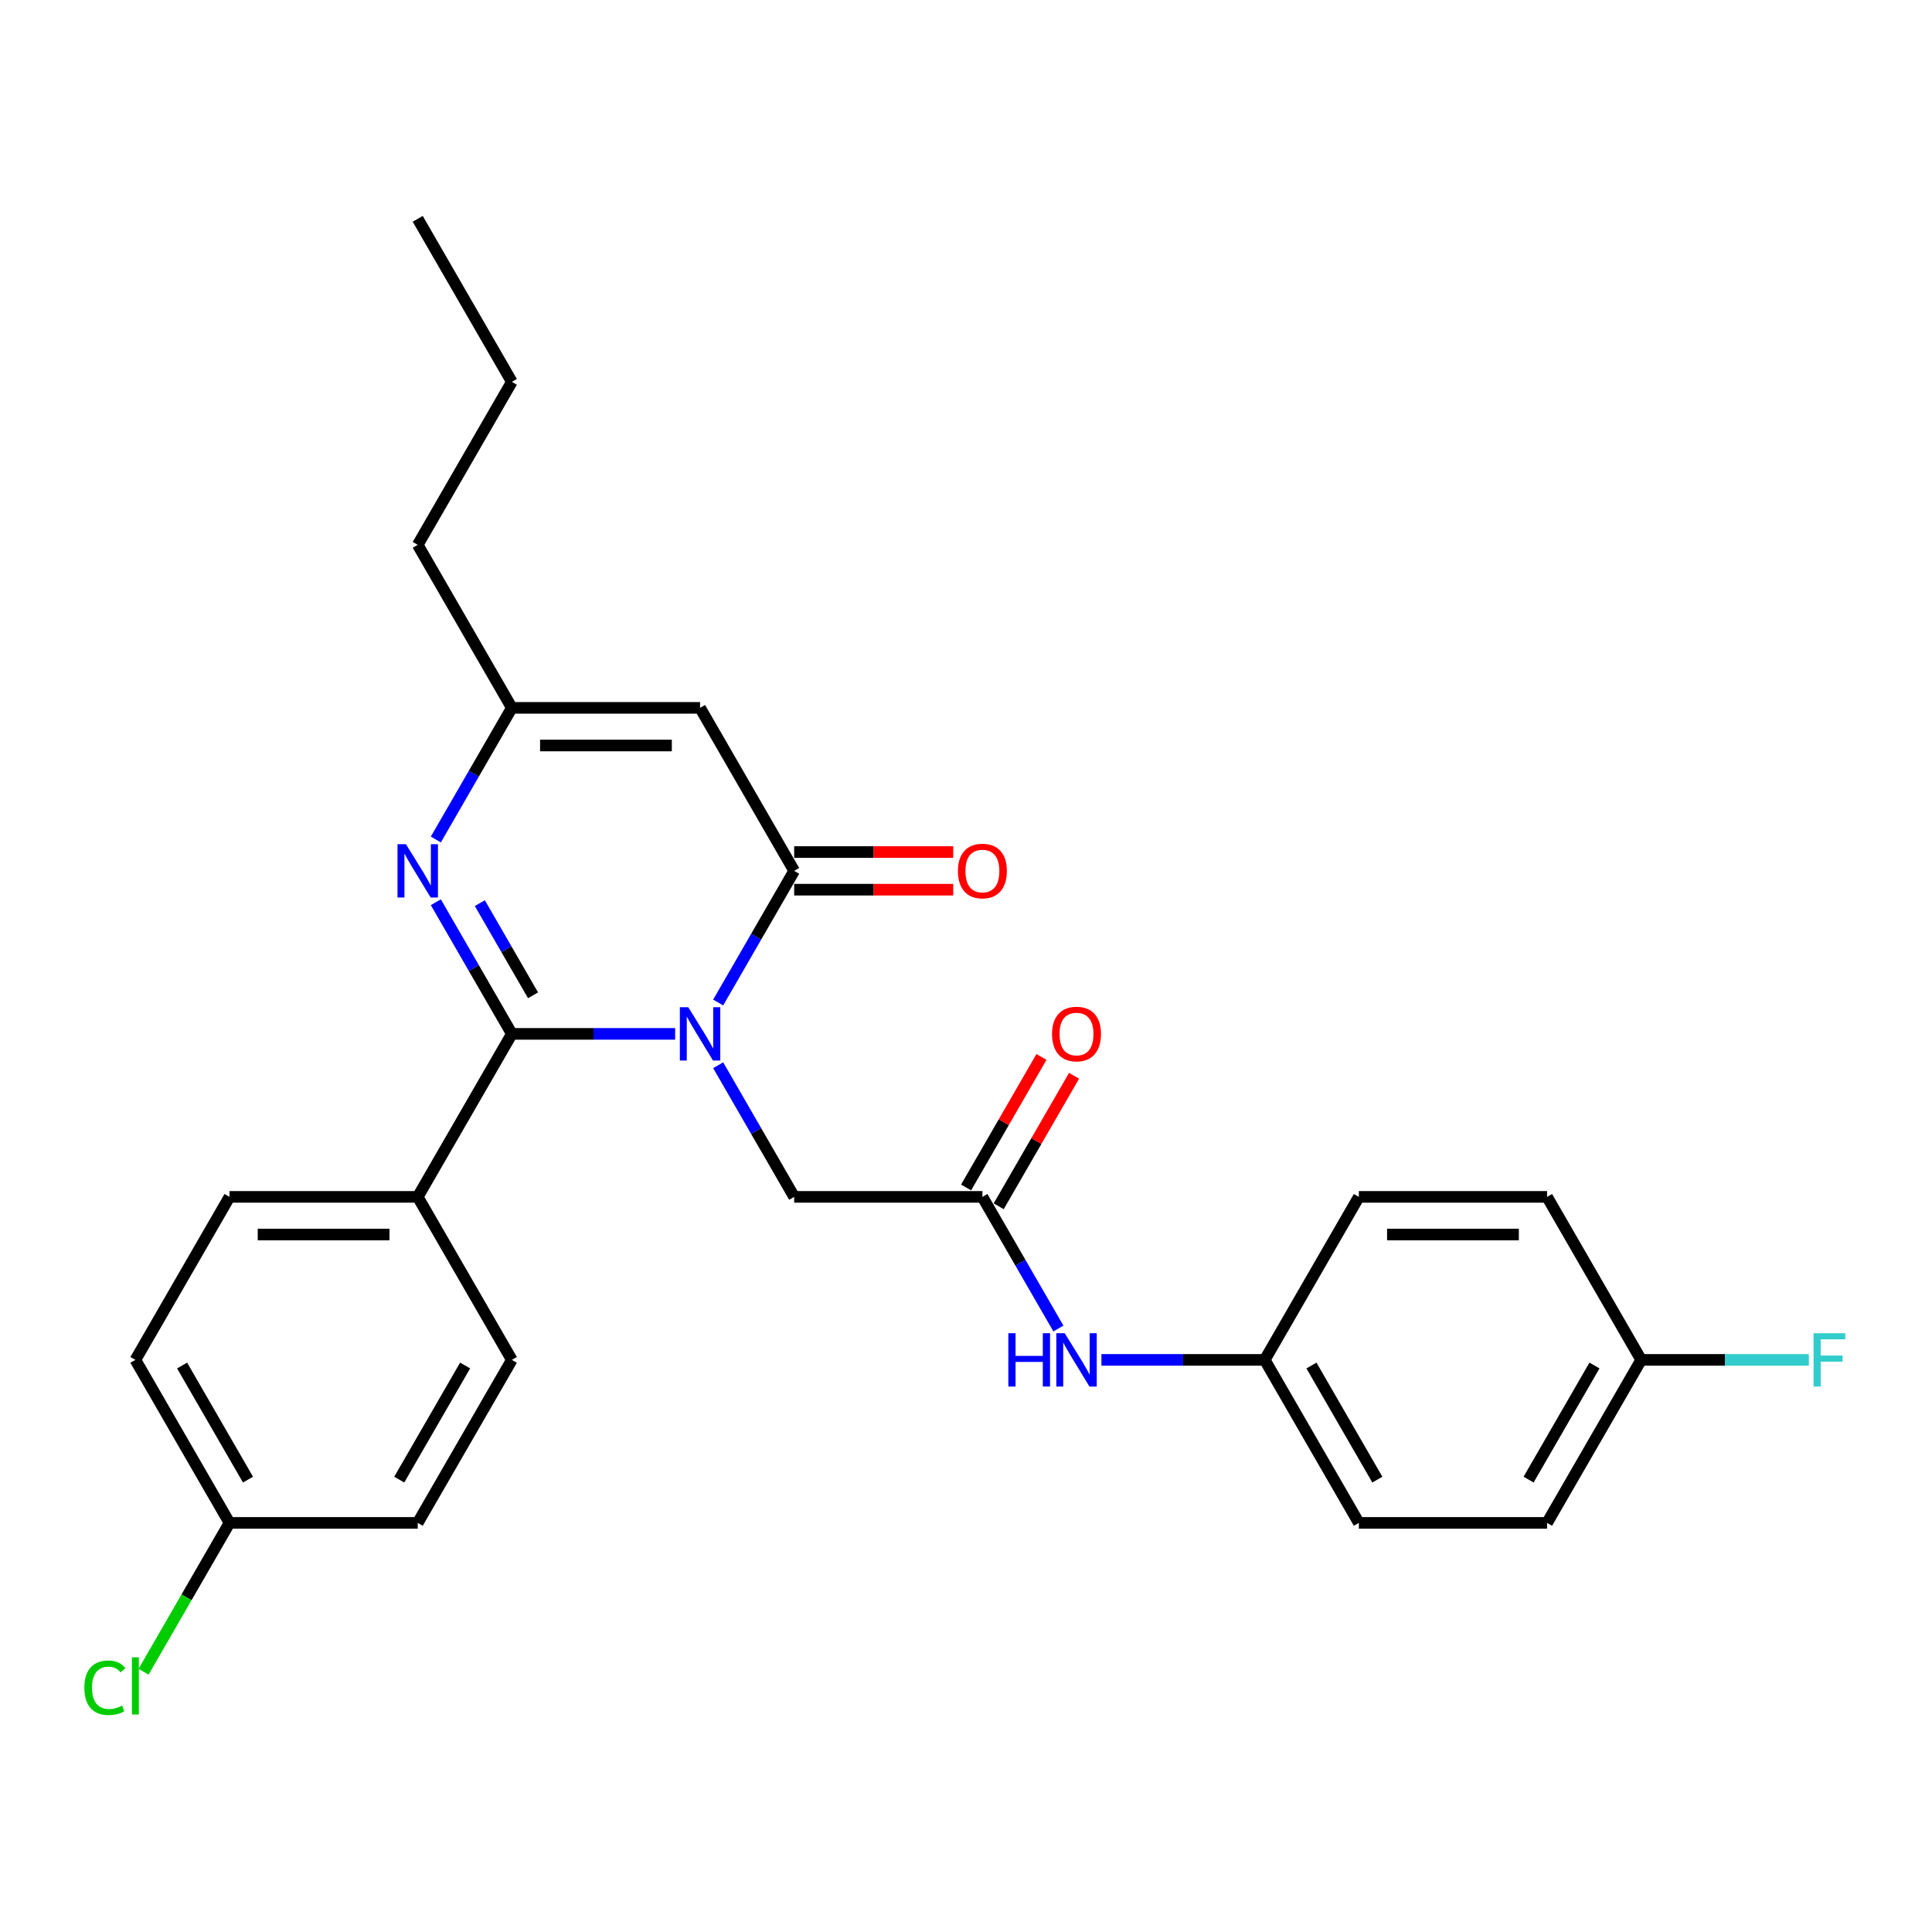 <?xml version='1.0' encoding='iso-8859-1'?>
<svg version='1.1' baseProfile='full'
              xmlns='http://www.w3.org/2000/svg'
                      xmlns:rdkit='http://www.rdkit.org/xml'
                      xmlns:xlink='http://www.w3.org/1999/xlink'
                  xml:space='preserve'
width='1000px' height='1000px' viewBox='0 0 1000 1000'>
<!-- END OF HEADER -->
<rect style='opacity:1.0;fill:#FFFFFF;stroke:none' width='1000' height='1000' x='0' y='0'> </rect>
<path class='bond-0' d='M 349.454,535.131 L 307.191,535.131' style='fill:none;fill-rule:evenodd;stroke:#0000FF;stroke-width:6px;stroke-linecap:butt;stroke-linejoin:miter;stroke-opacity:1' />
<path class='bond-0' d='M 307.191,535.131 L 264.928,535.131' style='fill:none;fill-rule:evenodd;stroke:#000000;stroke-width:6px;stroke-linecap:butt;stroke-linejoin:miter;stroke-opacity:1' />
<path class='bond-1' d='M 371.724,518.9 L 391.394,484.83' style='fill:none;fill-rule:evenodd;stroke:#0000FF;stroke-width:6px;stroke-linecap:butt;stroke-linejoin:miter;stroke-opacity:1' />
<path class='bond-1' d='M 391.394,484.83 L 411.065,450.759' style='fill:none;fill-rule:evenodd;stroke:#000000;stroke-width:6px;stroke-linecap:butt;stroke-linejoin:miter;stroke-opacity:1' />
<path class='bond-5' d='M 371.724,551.362 L 391.394,585.433' style='fill:none;fill-rule:evenodd;stroke:#0000FF;stroke-width:6px;stroke-linecap:butt;stroke-linejoin:miter;stroke-opacity:1' />
<path class='bond-5' d='M 391.394,585.433 L 411.065,619.503' style='fill:none;fill-rule:evenodd;stroke:#000000;stroke-width:6px;stroke-linecap:butt;stroke-linejoin:miter;stroke-opacity:1' />
<path class='bond-2' d='M 264.928,535.131 L 245.258,501.06' style='fill:none;fill-rule:evenodd;stroke:#000000;stroke-width:6px;stroke-linecap:butt;stroke-linejoin:miter;stroke-opacity:1' />
<path class='bond-2' d='M 245.258,501.06 L 225.587,466.99' style='fill:none;fill-rule:evenodd;stroke:#0000FF;stroke-width:6px;stroke-linecap:butt;stroke-linejoin:miter;stroke-opacity:1' />
<path class='bond-2' d='M 275.901,515.167 L 262.132,491.318' style='fill:none;fill-rule:evenodd;stroke:#000000;stroke-width:6px;stroke-linecap:butt;stroke-linejoin:miter;stroke-opacity:1' />
<path class='bond-2' d='M 262.132,491.318 L 248.362,467.469' style='fill:none;fill-rule:evenodd;stroke:#0000FF;stroke-width:6px;stroke-linecap:butt;stroke-linejoin:miter;stroke-opacity:1' />
<path class='bond-7' d='M 264.928,535.131 L 216.216,619.503' style='fill:none;fill-rule:evenodd;stroke:#000000;stroke-width:6px;stroke-linecap:butt;stroke-linejoin:miter;stroke-opacity:1' />
<path class='bond-3' d='M 411.065,450.759 L 362.353,366.387' style='fill:none;fill-rule:evenodd;stroke:#000000;stroke-width:6px;stroke-linecap:butt;stroke-linejoin:miter;stroke-opacity:1' />
<path class='bond-9' d='M 411.065,460.501 L 452.227,460.501' style='fill:none;fill-rule:evenodd;stroke:#000000;stroke-width:6px;stroke-linecap:butt;stroke-linejoin:miter;stroke-opacity:1' />
<path class='bond-9' d='M 452.227,460.501 L 493.389,460.501' style='fill:none;fill-rule:evenodd;stroke:#FF0000;stroke-width:6px;stroke-linecap:butt;stroke-linejoin:miter;stroke-opacity:1' />
<path class='bond-9' d='M 411.065,441.016 L 452.227,441.016' style='fill:none;fill-rule:evenodd;stroke:#000000;stroke-width:6px;stroke-linecap:butt;stroke-linejoin:miter;stroke-opacity:1' />
<path class='bond-9' d='M 452.227,441.016 L 493.389,441.016' style='fill:none;fill-rule:evenodd;stroke:#FF0000;stroke-width:6px;stroke-linecap:butt;stroke-linejoin:miter;stroke-opacity:1' />
<path class='bond-27' d='M 225.587,434.528 L 245.258,400.457' style='fill:none;fill-rule:evenodd;stroke:#0000FF;stroke-width:6px;stroke-linecap:butt;stroke-linejoin:miter;stroke-opacity:1' />
<path class='bond-27' d='M 245.258,400.457 L 264.928,366.387' style='fill:none;fill-rule:evenodd;stroke:#000000;stroke-width:6px;stroke-linecap:butt;stroke-linejoin:miter;stroke-opacity:1' />
<path class='bond-4' d='M 362.353,366.387 L 264.928,366.387' style='fill:none;fill-rule:evenodd;stroke:#000000;stroke-width:6px;stroke-linecap:butt;stroke-linejoin:miter;stroke-opacity:1' />
<path class='bond-4' d='M 347.739,385.872 L 279.542,385.872' style='fill:none;fill-rule:evenodd;stroke:#000000;stroke-width:6px;stroke-linecap:butt;stroke-linejoin:miter;stroke-opacity:1' />
<path class='bond-24' d='M 264.928,366.387 L 216.216,282.015' style='fill:none;fill-rule:evenodd;stroke:#000000;stroke-width:6px;stroke-linecap:butt;stroke-linejoin:miter;stroke-opacity:1' />
<path class='bond-6' d='M 411.065,619.503 L 508.49,619.503' style='fill:none;fill-rule:evenodd;stroke:#000000;stroke-width:6px;stroke-linecap:butt;stroke-linejoin:miter;stroke-opacity:1' />
<path class='bond-8' d='M 508.49,619.503 L 528.16,653.574' style='fill:none;fill-rule:evenodd;stroke:#000000;stroke-width:6px;stroke-linecap:butt;stroke-linejoin:miter;stroke-opacity:1' />
<path class='bond-8' d='M 528.16,653.574 L 547.831,687.644' style='fill:none;fill-rule:evenodd;stroke:#0000FF;stroke-width:6px;stroke-linecap:butt;stroke-linejoin:miter;stroke-opacity:1' />
<path class='bond-10' d='M 516.927,624.374 L 536.429,590.596' style='fill:none;fill-rule:evenodd;stroke:#000000;stroke-width:6px;stroke-linecap:butt;stroke-linejoin:miter;stroke-opacity:1' />
<path class='bond-10' d='M 536.429,590.596 L 555.931,556.818' style='fill:none;fill-rule:evenodd;stroke:#FF0000;stroke-width:6px;stroke-linecap:butt;stroke-linejoin:miter;stroke-opacity:1' />
<path class='bond-10' d='M 500.052,614.632 L 519.554,580.854' style='fill:none;fill-rule:evenodd;stroke:#000000;stroke-width:6px;stroke-linecap:butt;stroke-linejoin:miter;stroke-opacity:1' />
<path class='bond-10' d='M 519.554,580.854 L 539.056,547.075' style='fill:none;fill-rule:evenodd;stroke:#FF0000;stroke-width:6px;stroke-linecap:butt;stroke-linejoin:miter;stroke-opacity:1' />
<path class='bond-11' d='M 216.216,619.503 L 118.791,619.503' style='fill:none;fill-rule:evenodd;stroke:#000000;stroke-width:6px;stroke-linecap:butt;stroke-linejoin:miter;stroke-opacity:1' />
<path class='bond-11' d='M 201.602,638.988 L 133.405,638.988' style='fill:none;fill-rule:evenodd;stroke:#000000;stroke-width:6px;stroke-linecap:butt;stroke-linejoin:miter;stroke-opacity:1' />
<path class='bond-12' d='M 216.216,619.503 L 264.928,703.875' style='fill:none;fill-rule:evenodd;stroke:#000000;stroke-width:6px;stroke-linecap:butt;stroke-linejoin:miter;stroke-opacity:1' />
<path class='bond-13' d='M 570.101,703.875 L 612.364,703.875' style='fill:none;fill-rule:evenodd;stroke:#0000FF;stroke-width:6px;stroke-linecap:butt;stroke-linejoin:miter;stroke-opacity:1' />
<path class='bond-13' d='M 612.364,703.875 L 654.627,703.875' style='fill:none;fill-rule:evenodd;stroke:#000000;stroke-width:6px;stroke-linecap:butt;stroke-linejoin:miter;stroke-opacity:1' />
<path class='bond-17' d='M 118.791,619.503 L 70.079,703.875' style='fill:none;fill-rule:evenodd;stroke:#000000;stroke-width:6px;stroke-linecap:butt;stroke-linejoin:miter;stroke-opacity:1' />
<path class='bond-16' d='M 264.928,703.875 L 216.216,788.248' style='fill:none;fill-rule:evenodd;stroke:#000000;stroke-width:6px;stroke-linecap:butt;stroke-linejoin:miter;stroke-opacity:1' />
<path class='bond-16' d='M 240.747,706.789 L 206.648,765.849' style='fill:none;fill-rule:evenodd;stroke:#000000;stroke-width:6px;stroke-linecap:butt;stroke-linejoin:miter;stroke-opacity:1' />
<path class='bond-20' d='M 654.627,703.875 L 703.339,619.503' style='fill:none;fill-rule:evenodd;stroke:#000000;stroke-width:6px;stroke-linecap:butt;stroke-linejoin:miter;stroke-opacity:1' />
<path class='bond-21' d='M 654.627,703.875 L 703.339,788.248' style='fill:none;fill-rule:evenodd;stroke:#000000;stroke-width:6px;stroke-linecap:butt;stroke-linejoin:miter;stroke-opacity:1' />
<path class='bond-21' d='M 678.808,706.789 L 712.906,765.849' style='fill:none;fill-rule:evenodd;stroke:#000000;stroke-width:6px;stroke-linecap:butt;stroke-linejoin:miter;stroke-opacity:1' />
<path class='bond-14' d='M 118.791,788.248 L 216.216,788.248' style='fill:none;fill-rule:evenodd;stroke:#000000;stroke-width:6px;stroke-linecap:butt;stroke-linejoin:miter;stroke-opacity:1' />
<path class='bond-19' d='M 118.791,788.248 L 96.549,826.772' style='fill:none;fill-rule:evenodd;stroke:#000000;stroke-width:6px;stroke-linecap:butt;stroke-linejoin:miter;stroke-opacity:1' />
<path class='bond-19' d='M 96.549,826.772 L 74.307,865.296' style='fill:none;fill-rule:evenodd;stroke:#00CC00;stroke-width:6px;stroke-linecap:butt;stroke-linejoin:miter;stroke-opacity:1' />
<path class='bond-28' d='M 118.791,788.248 L 70.079,703.875' style='fill:none;fill-rule:evenodd;stroke:#000000;stroke-width:6px;stroke-linecap:butt;stroke-linejoin:miter;stroke-opacity:1' />
<path class='bond-28' d='M 128.359,765.849 L 94.26,706.789' style='fill:none;fill-rule:evenodd;stroke:#000000;stroke-width:6px;stroke-linecap:butt;stroke-linejoin:miter;stroke-opacity:1' />
<path class='bond-15' d='M 849.476,703.875 L 800.763,788.248' style='fill:none;fill-rule:evenodd;stroke:#000000;stroke-width:6px;stroke-linecap:butt;stroke-linejoin:miter;stroke-opacity:1' />
<path class='bond-15' d='M 825.294,706.789 L 791.196,765.849' style='fill:none;fill-rule:evenodd;stroke:#000000;stroke-width:6px;stroke-linecap:butt;stroke-linejoin:miter;stroke-opacity:1' />
<path class='bond-18' d='M 849.476,703.875 L 892.869,703.875' style='fill:none;fill-rule:evenodd;stroke:#000000;stroke-width:6px;stroke-linecap:butt;stroke-linejoin:miter;stroke-opacity:1' />
<path class='bond-18' d='M 892.869,703.875 L 936.261,703.875' style='fill:none;fill-rule:evenodd;stroke:#33CCCC;stroke-width:6px;stroke-linecap:butt;stroke-linejoin:miter;stroke-opacity:1' />
<path class='bond-29' d='M 849.476,703.875 L 800.763,619.503' style='fill:none;fill-rule:evenodd;stroke:#000000;stroke-width:6px;stroke-linecap:butt;stroke-linejoin:miter;stroke-opacity:1' />
<path class='bond-23' d='M 703.339,619.503 L 800.763,619.503' style='fill:none;fill-rule:evenodd;stroke:#000000;stroke-width:6px;stroke-linecap:butt;stroke-linejoin:miter;stroke-opacity:1' />
<path class='bond-23' d='M 717.952,638.988 L 786.15,638.988' style='fill:none;fill-rule:evenodd;stroke:#000000;stroke-width:6px;stroke-linecap:butt;stroke-linejoin:miter;stroke-opacity:1' />
<path class='bond-22' d='M 703.339,788.248 L 800.763,788.248' style='fill:none;fill-rule:evenodd;stroke:#000000;stroke-width:6px;stroke-linecap:butt;stroke-linejoin:miter;stroke-opacity:1' />
<path class='bond-25' d='M 216.216,282.015 L 264.928,197.642' style='fill:none;fill-rule:evenodd;stroke:#000000;stroke-width:6px;stroke-linecap:butt;stroke-linejoin:miter;stroke-opacity:1' />
<path class='bond-26' d='M 264.928,197.642 L 216.216,113.27' style='fill:none;fill-rule:evenodd;stroke:#000000;stroke-width:6px;stroke-linecap:butt;stroke-linejoin:miter;stroke-opacity:1' />
<path  class='atom-0' d='M 356.254 521.336
L 365.295 535.949
Q 366.191 537.391, 367.633 540.002
Q 369.075 542.613, 369.153 542.769
L 369.153 521.336
L 372.816 521.336
L 372.816 548.926
L 369.036 548.926
L 359.333 532.949
Q 358.202 531.078, 356.994 528.935
Q 355.825 526.792, 355.475 526.129
L 355.475 548.926
L 351.889 548.926
L 351.889 521.336
L 356.254 521.336
' fill='#0000FF'/>
<path  class='atom-3' d='M 210.117 436.964
L 219.158 451.577
Q 220.054 453.019, 221.496 455.63
Q 222.938 458.241, 223.016 458.397
L 223.016 436.964
L 226.679 436.964
L 226.679 464.554
L 222.899 464.554
L 213.196 448.577
Q 212.066 446.706, 210.858 444.563
Q 209.688 442.419, 209.338 441.757
L 209.338 464.554
L 205.753 464.554
L 205.753 436.964
L 210.117 436.964
' fill='#0000FF'/>
<path  class='atom-9' d='M 521.915 690.08
L 525.656 690.08
L 525.656 701.81
L 539.763 701.81
L 539.763 690.08
L 543.504 690.08
L 543.504 717.671
L 539.763 717.671
L 539.763 704.928
L 525.656 704.928
L 525.656 717.671
L 521.915 717.671
L 521.915 690.08
' fill='#0000FF'/>
<path  class='atom-9' d='M 551.103 690.08
L 560.144 704.694
Q 561.04 706.136, 562.482 708.747
Q 563.924 711.358, 564.002 711.513
L 564.002 690.08
L 567.665 690.08
L 567.665 717.671
L 563.885 717.671
L 554.182 701.693
Q 553.052 699.822, 551.844 697.679
Q 550.674 695.536, 550.324 694.873
L 550.324 717.671
L 546.739 717.671
L 546.739 690.08
L 551.103 690.08
' fill='#0000FF'/>
<path  class='atom-10' d='M 495.824 450.837
Q 495.824 444.212, 499.098 440.51
Q 502.371 436.808, 508.49 436.808
Q 514.608 436.808, 517.881 440.51
Q 521.155 444.212, 521.155 450.837
Q 521.155 457.54, 517.842 461.359
Q 514.53 465.139, 508.49 465.139
Q 502.41 465.139, 499.098 461.359
Q 495.824 457.579, 495.824 450.837
M 508.49 462.021
Q 512.698 462.021, 514.959 459.215
Q 517.258 456.371, 517.258 450.837
Q 517.258 445.42, 514.959 442.692
Q 512.698 439.925, 508.49 439.925
Q 504.281 439.925, 501.982 442.653
Q 499.721 445.381, 499.721 450.837
Q 499.721 456.41, 501.982 459.215
Q 504.281 462.021, 508.49 462.021
' fill='#FF0000'/>
<path  class='atom-11' d='M 544.537 535.209
Q 544.537 528.584, 547.81 524.882
Q 551.084 521.18, 557.202 521.18
Q 563.32 521.18, 566.594 524.882
Q 569.867 528.584, 569.867 535.209
Q 569.867 541.912, 566.555 545.731
Q 563.242 549.511, 557.202 549.511
Q 551.123 549.511, 547.81 545.731
Q 544.537 541.951, 544.537 535.209
M 557.202 546.393
Q 561.411 546.393, 563.671 543.588
Q 565.97 540.743, 565.97 535.209
Q 565.97 529.792, 563.671 527.064
Q 561.411 524.297, 557.202 524.297
Q 552.993 524.297, 550.694 527.025
Q 548.434 529.753, 548.434 535.209
Q 548.434 540.782, 550.694 543.588
Q 552.993 546.393, 557.202 546.393
' fill='#FF0000'/>
<path  class='atom-19' d='M 938.697 690.08
L 955.103 690.08
L 955.103 693.237
L 942.399 693.237
L 942.399 701.615
L 953.7 701.615
L 953.7 704.811
L 942.399 704.811
L 942.399 717.671
L 938.697 717.671
L 938.697 690.08
' fill='#33CCCC'/>
<path  class='atom-20' d='M 43.657 873.574
Q 43.657 866.716, 46.853 863.131
Q 50.087 859.506, 56.206 859.506
Q 61.895 859.506, 64.935 863.52
L 62.363 865.625
Q 60.142 862.702, 56.206 862.702
Q 52.036 862.702, 49.815 865.508
Q 47.632 868.275, 47.632 873.574
Q 47.632 879.03, 49.893 881.836
Q 52.192 884.642, 56.635 884.642
Q 59.674 884.642, 63.22 882.81
L 64.311 885.733
Q 62.87 886.668, 60.687 887.214
Q 58.505 887.759, 56.089 887.759
Q 50.087 887.759, 46.853 884.096
Q 43.657 880.433, 43.657 873.574
' fill='#00CC00'/>
<path  class='atom-20' d='M 68.286 857.831
L 71.872 857.831
L 71.872 887.409
L 68.286 887.409
L 68.286 857.831
' fill='#00CC00'/>
</svg>
